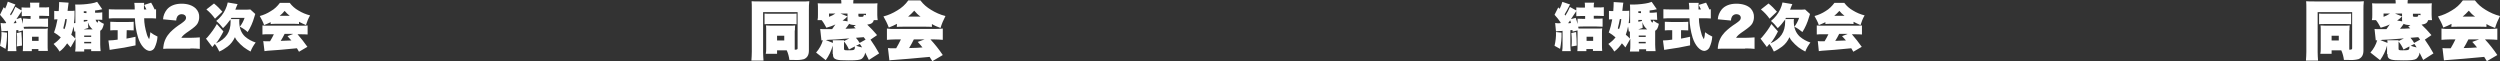 <?xml version="1.0" encoding="utf-8"?>
<!-- Generator: Adobe Illustrator 25.3.1, SVG Export Plug-In . SVG Version: 6.00 Build 0)  -->
<svg version="1.1" id="レイヤー_1" xmlns="http://www.w3.org/2000/svg" xmlns:xlink="http://www.w3.org/1999/xlink" x="0px"
	 y="0px" viewBox="0 0 1217.4 29.8" style="enable-background:new 0 0 1217.4 29.8;" xml:space="preserve">
<rect x="0" y="0" width="1217.4" height="29.8" fill="#333333" stroke="none"/>
<style type="text/css">
	.st0{fill:#FFFFFF;}
</style>
<path class="st0" d="M387.1,14.8c0-0.8,0-1.6,0.1-2.4c-0.8,0.1-1.6,0.1-2.4,0.1h-9.5c-0.9,0-1.1,0-2.3-0.1c0.1,0.7,0.1,1.5,0.1,2.2
	v9c0,0.9,0,1.8-0.2,2.6h5.5v-1.7h4.7c0.7,1.5,1.1,3.1,1.3,4.7c1.3,0,2,0,2.4,0c1.6,0.1,3.2,0,4.7-0.4c1.6-0.7,2.4-2,2.4-4.2V4.8
	c0-1.4,0-2.8,0.2-4.2c-1.4,0.1-2.8,0.2-4.2,0.1h-19.5c-2.4,0-3.5,0-4.4-0.1c0.1,1.1,0.1,2.1,0.1,3.7v20.9c0,1.4-0.1,2.9-0.2,4.3h5.9
	c-0.1-1.4-0.2-2.7-0.2-4.1V5.9h16.8v17.6c0,0.5-0.2,0.7-1.4,0.7c0-0.9,0-1,0-1.7V14.8z M378.4,17.4h3.5v2.3h-3.5V17.4z M372.3,11.8
	c0.9-0.1,1.6-0.1,3.1-0.1h9.4c1.5,0,2.3,0,3.1,0.1V6.6c-0.8,0.1-1.5,0.1-3.1,0.1h-9.4c-1.6,0-2.3,0-3.1-0.1V11.8z M405.6,26.3
	c0,1.6,0.5,2.3,1.8,2.7c1.2,0.3,2.3,0.4,5.9,0.4c4.1,0,5.5-0.2,6.4-0.8c0.9-0.8,1.5-1.9,1.6-3c0.7,1.3,1,1.9,1.8,3.6l5-3.2
	c-1.3-2.3-2.7-4.6-4.2-6.7l3.2-2.2c-1.5-1.8-3.1-3.5-4.8-5.1c2-0.3,2.8-0.8,3.2-2.2h1.9c-0.1-0.8-0.2-1.7-0.2-2.5V4.1
	c0-0.8,0-1.7,0.1-2.5c-1,0.1-2,0.1-3.9,0.1h-7.9c0-0.6,0-1.1,0.1-1.7h-6c0.1,0.6,0.1,1.1,0.1,1.7h-7.6c-1.9,0-2.9,0-3.9-0.1
	c0.1,0.8,0.1,1.7,0.1,2.5v3.2c0,0.9,0,1.7-0.2,2.5h2c0.9,1.1,1.6,2.4,2.3,3.7c1.5-0.4,3-0.9,4.4-1.6c-0.5,0.8-1,1.5-1.6,2.3h-1.9
	c-0.9,0-1.5,0-1.8,0c-0.7,0-1.5,0-2.1-0.1l0.6,5.6c0.2,0,0.5-0.1,0.7-0.1c-0.6,2.2-1.8,4.3-3.3,6l4.7,3.7c1.5-2.1,2.7-4.5,3.4-7.1
	V26.3z M418.7,21.4c0.6,0.9,0.8,1.1,1.1,1.7c-1-0.2-1.9-0.5-2.9-0.8L418.7,21.4z M416.3,22.6c0,1.8-0.1,1.9-3.5,1.9
	c-1.5,0-1.8-0.1-1.8-0.7v-2.8c0-0.3,0-0.5,0-0.8c1,1.2,1.8,2.5,2.4,3.9L416.3,22.6z M411,20c0-0.2,0-0.2,0.1-0.4h-5.6
	c0.1,0.5,0.1,0.8,0.1,1.3l-3.5-1.4c0.2,0,0.5,0,0.9-0.1c3.2-0.2,3.2-0.2,4.1-0.2c2.8-0.2,5.3-0.4,6.5-0.5L411,20z M418.6,20.9
	c-0.5-0.9-1.1-1.7-1.8-2.5l3.8-0.3c0.4,0.5,0.5,0.7,0.9,1.2L418.6,20.9z M410.3,10c0.9-0.6,1.7-1.2,2.4-2v1.5c0,0.3,0,0.6,0.1,0.9
	L410.3,10z M415.7,12.9c0.5,0.5,0.6,0.6,1,0.9c-1.5,0.1-3.2,0.2-5,0.2c0.7-0.8,1.3-1.6,1.8-2.4c0.7,0.4,1.5,0.6,3.3,0.6L415.7,12.9z
	 M421.6,7.4c-0.4-0.1-0.6-0.1-1-0.2c0,0.9-0.2,1-1.3,1c-1.1,0-1.3-0.1-1.3-0.5v-1h3.7V7.4z M412.7,6.6V8l-3.4-1.4H412.7z M406.8,6.6
	c-1,0.7-2,1.2-3.1,1.6V6.6H406.8z M436.7,13.1c1.1-0.1,2-0.1,3.1-0.1h10.9c1,0,2,0,3.1,0.1v-1.4c1.3,0.8,2.7,1.4,4.2,1.9
	c0.6-2,1.4-3.9,2.4-5.8c-2.5-0.6-4.9-1.7-7-3c-2-1.2-3.8-2.7-5.2-4.6h-5.9c-1.4,2-3.3,3.7-5.4,4.9c-2.1,1.3-4.3,2.3-6.7,2.9
	c1,1.7,1.9,3.5,2.6,5.4c1.4-0.5,2.7-1.1,4-1.8L436.7,13.1z M442.2,8.1c1.1-0.9,2.1-1.9,3-2.9c0.9,1.1,1.9,2.1,3.1,2.9L442.2,8.1z
	 M438.7,19.2c-0.7,1.5-1.5,2.9-2.3,4.3c-0.3,0-0.7,0-1,0h-0.9c-0.7,0-1.3,0-2.1-0.1l0.7,6c0.9-0.1,1.2-0.2,2-0.2
	c3.2-0.2,11.4-0.9,17.6-1.5c0.4,0.7,0.7,1.1,1.3,2.1l5.1-3c-1.8-2.7-3.8-5.2-6-7.6h2.2c1.3,0,2.5,0.1,3.8,0.2v-5.5
	c-1.3,0.1-2.5,0.2-3.8,0.2h-19.6c-1.3,0-2.6,0-3.8-0.2v5.5c1.3-0.1,2.6-0.2,3.8-0.2L438.7,19.2z M450.2,19.2l-3.3,1.2
	c1.2,1.3,1.5,1.7,2.3,2.7c-2.6,0.2-2.6,0.2-6.5,0.3c0.7-1.2,1.6-2.7,2.3-4.2H450.2z"/>
<path class="st0" d="M11.2,14.8c0,0.4,0,0.7,0,1.7v5.9c0,1,0,1.7-0.1,2.5h4.4v-1h3.2v0.9h4.6c-0.1-1-0.1-2-0.1-3v-5.5
	c0-0.8,0-1.7,0.1-2.5C22.7,14,22,14,20.7,14h-6.9c-0.9,0-1.4,0-2.1,0c-0.1-0.4-0.1-0.5-0.2-0.9c0.8-0.1,1.6-0.1,2.5-0.1h6.5
	c1.1,0,2,0.1,2.9,0.1V9c-0.9,0.1-1.8,0.1-3,0.1h-1.3V7.7h1.7c1.2,0,2.2,0.1,3.1,0.1V3.5c-1,0.1-2.1,0.2-3.1,0.1h-1.7V3
	c0-0.6,0-1.2,0.1-1.7h-4.6c0.1,0.6,0.1,1.1,0.1,1.7v0.7h-1.1c-1,0-2.1,0-3.1-0.1v1.5L7.5,3.3C6.9,4.8,6.2,6.2,5.3,7.5
	C5.1,7.3,5.1,7.2,4.9,7c0.8-1.3,1.5-2.6,2.2-4c0.1-0.3,0.3-0.6,0.4-0.8L3.8,0.8C3.5,2,3,3.1,2.5,4.2L1.8,3.5L0,7.2
	c1.1,1.2,2.1,2.4,3,3.8c-0.1,0.1-0.1,0.2-0.2,0.3c-0.9,0.1-1.7,0-2.5-0.1l0.4,4.1c0.7-0.1,1.3-0.2,2-0.2c0.7,0,0.7,0,1.2-0.1v7
	c0,1,0,1.9-0.2,2.9H8c-0.1-0.9-0.2-1.9-0.1-2.9v-7.3c0.3,0,0.7,0,1-0.1c0,0.2,0.1,0.5,0.1,0.8L11.2,14.8z M8,11.2
	c-0.6,0.1-0.8,0.1-1.4,0.1c0.5-0.7,0.8-1,1-1.4C7.8,10.4,7.9,10.7,8,11.2z M8,9.3c1.1-1.7,1.7-2.5,2-3c0.3-0.5,0.4-0.7,0.6-0.9v2.5
	c1-0.1,2-0.1,3.1-0.1h1.2v1.4h-0.7C13,9.1,12,9,11.2,9v2.6c-0.3-1.2-0.4-1.6-0.9-3L8,9.3z M15.6,17.9h3.2v2h-3.2V17.9z M0.7,15.6
	c0.1,2.3-0.2,4.5-0.7,6.7l2.7,1.5c0.5-2.6,0.8-5.2,0.7-7.9L0.7,15.6z M8.2,16.1c0.1,1.2,0.2,2.4,0.1,3.7c0,1,0,1.5-0.1,2.8l2.5-0.4
	c0-2.2-0.1-4.4-0.3-6.6L8.2,16.1z M36.7,11.2c-0.4,0.1-0.4,0.1-0.7,0.1c0.2-1.3,0.3-2.6,0.3-3.9c0-0.6,0-1.1,0-2.2
	c-0.6,0.1-1.2,0.1-1.8,0.1h-1.6c0.1-1,0.2-1.5,0.2-1.7c0.2-1.2,0.2-1.6,0.3-2.3L28.8,1c0,1.5-0.1,2.9-0.2,4.4h-0.4
	c-0.6,0-1.2,0-1.8-0.1v4.2c0.5-0.1,0.9-0.1,1.4-0.1H28c-0.4,2.2-0.9,4.3-1.7,6.4c1.2,0.7,2.3,1.5,3.3,2.4c-1,1.3-2.2,2.3-3.5,3.2
	c1.1,1.1,2.1,2.3,2.9,3.7c1.5-1.1,2.7-2.5,3.7-4c0.5,0.6,0.9,1,1.7,2l2.4-4.2v2.9c0,1.1,0,2.2-0.2,3.3H41V24h3.4v0.9H49
	c-0.1-1.1-0.2-2.2-0.2-3.2v-4.5c0-1.1,0-1.5,0-2.2c0.9-0.5,1.3-1.4,1.8-3.4c-1-0.4-1.9-1-2.8-1.7c0,0.1,0,0.1,0,0.2
	c-0.1,0.7-0.2,0.9-0.3,0.9c-0.3,0-0.7-0.6-1-1.4l0.9,0h1.4c0.2,0,0.6,0,1,0.1L49.8,6c-0.7,0.1-1.5,0.2-2.2,0.2l-1.3,0
	c0-0.5,0-0.6,0-1.1c1.2-0.1,2.4-0.3,3.5-0.6l-2.5-3.6c-0.9,0.4-1.9,0.6-3,0.8c-2.5,0.4-5.1,0.6-7.7,0.5c0.1,0.8,0.1,1.5,0.1,2.3
	L36.7,11.2z M40.8,6.3V5.5c0.7,0,0.8,0,1.3,0v0.9L40.8,6.3z M40.8,9.7l1.7,0c0,0.2,0,0.2,0.1,0.5l-1.8,0.4V9.7z M36.2,15.4
	c0.2,0,0.3-0.1,0.5-0.1c0,0.6,0,1,0,1.9v1.6c-0.6-0.7-1.3-1.3-2-1.9c0.5-1.3,0.8-2.6,1.1-4L36.2,15.4z M40.8,14.3
	c1-0.3,1.2-0.4,2.2-0.7l-0.2-2.8c0.4,1.4,1.2,2.6,2.3,3.5H40.8z M32.5,9.3c-0.1,1.7-0.5,3.4-1.1,4.9c-0.3-0.2-0.3-0.2-0.6-0.4
	c0.4-1.5,0.7-3,1-4.5H32.5z M41,17.3h3.4v0.7H41V17.3z M41,20.4h3.4v0.7H41V20.4z M70.2,2.4c0.4,0.8,0.6,1.1,1.1,2.2h-1.2V3.1
	c0-0.6,0-1.1,0.1-1.7h-4.8c0.2,1.1,0.2,2.2,0.2,3.2h-9.1c-1.2,0-2.3,0-3.5-0.1V9c1.1-0.1,2.2-0.1,3.5-0.1h9.2
	c0.1,3.2,0.6,6.3,1.5,9.3c1.2,3.9,3.6,6.6,5.8,6.6c1-0.1,1.9-0.7,2.3-1.6c0.8-1.7,1.3-3.5,1.4-5.4c-1.3-0.6-2.5-1.3-3.5-2.1
	c-0.1,1.1-0.2,2.3-0.6,3.4c-0.5-0.9-1-1.8-1.2-2.8c-0.7-2.4-1.2-4.9-1.2-7.4h2.4c1.2,0,2.3,0,3.4,0.1V4.5c-0.2,0-0.4,0.1-0.7,0.1
	c-0.5-1.1-1-2.2-1.7-3.3L70.2,2.4z M61.7,14.7h0.5c0.9,0,2,0.1,2.9,0.1v-4.2c-0.7,0.1-1.8,0.1-3,0.1h-5.4c-1.2,0-2.4-0.1-3-0.1v4.2
	c0.9-0.1,2-0.1,2.9-0.1h0.7v4.6c-1.5,0.2-3,0.4-4.5,0.4l0.6,4.6c0.5-0.1,1.2-0.2,1.8-0.3c4.2-0.6,6.2-0.9,10.8-1.9v-4.2
	c-2.1,0.5-2.9,0.6-4.4,0.9L61.7,14.7z M92.7,23.6c1.8,0,3,0,4.6,0.2v-5.6c-1.4,0.1-2.8,0.2-4.2,0.2h-4.8c0.6-1,1.5-1.8,3.9-3.4
	c2.3-1.6,3.3-2.5,3.9-3.4c0.6-1,0.9-2.1,0.9-3.2c0.1-1.6-0.5-3.1-1.7-4.3c-1.6-1.5-3.9-2.3-6.9-2.3c-3.1,0-5.6,1-7.1,2.8
	c-1.1,1.4-1.8,3-1.9,4.8l6.4,0.6c0-0.7,0.2-1.3,0.5-1.9c0.5-0.8,1.3-1.2,2.2-1.2c1.2,0,2.1,0.7,2.1,1.8c0,0.9-0.6,1.5-2.4,2.8
	c-1.9,1.2-3.7,2.6-5.3,4.2c-1.8,1.9-3,4.2-3.3,6.8c-0.1,0.4-0.1,0.9-0.1,1.3c1.1-0.1,1.7-0.1,4.1-0.1H92.7z M105.6,11.7
	c-1.2,2.2-2.7,4.2-4.3,6.1c-0.3,0.4-0.6,0.7-1,1l3.1,4.1c0.5-0.6,0.9-1.1,1.2-1.5c0.9,1.1,1.6,2.4,2.2,3.7c1.4-0.6,2.8-1.5,4-2.4
	c1.6-1.2,2.8-2.8,3.6-4.6c0.3,0.7,0.7,1.4,1.2,1.9c0.9,1.1,2,2.1,3.1,3c1.1,0.8,2.2,1.5,3.3,2.1c0.6-1.6,1.5-3.1,2.5-4.4
	c-1.9-0.6-3.7-1.6-5.2-2.9c-1.9-1.8-2.8-4.2-2.8-7.4c0-0.4,0-0.7,0.1-1.1h-4.3c0.2-0.2,0.2-0.2,0.4-0.6h6.4c-0.5,1.5-1.3,3-2.3,4.3
	c1.4,0.7,2.7,1.6,3.8,2.6c1.4-2.2,2.5-4.7,3.2-7.2c0.2-0.7,0.3-1.1,0.5-1.6l-2.4-2.2c-0.8,0.1-1.5,0.1-2.3,0.1h-5
	c0.2-0.5,0.3-0.7,0.5-1.3c0.2-0.5,0.4-0.9,0.6-1.4l-4.8-0.8c-0.2,1.1-0.6,2.2-1.1,3.3c-1,2.2-2.6,4.2-4.5,5.7c1.2,1,2.3,2.2,3.3,3.5
	c1.4-1.3,2.5-2.7,3.6-4.2c0,0.3,0.1,0.6,0.1,1c0,5.1-2.2,8.4-7.1,10.6c1.4-1.8,2.6-3.8,3.6-5.8L105.6,11.7z M100.5,4.6
	c1.6,1.3,3,2.8,4.2,4.5l3.6-3.4c-1.3-1.5-2.6-2.8-4.1-4L100.5,4.6z M131.8,11.7c0.9-0.1,1.6-0.1,2.5-0.1h8.8c0.8,0,1.7,0,2.5,0.1
	v-1.1c1.1,0.6,2.2,1.1,3.4,1.6c0.5-1.6,1.1-3.2,2-4.7c-2-0.5-3.9-1.3-5.7-2.4c-1.6-0.9-3.1-2.2-4.2-3.7h-4.8c-1.2,1.6-2.6,3-4.4,4
	c-1.7,1.1-3.5,1.9-5.4,2.4c0.8,1.4,1.6,2.9,2.1,4.4c1.1-0.4,2.2-0.9,3.2-1.4V11.7z M136.2,7.7c0.9-0.7,1.7-1.5,2.4-2.4
	c0.7,0.9,1.6,1.7,2.5,2.4H136.2z M133.4,16.6c-0.6,1.2-1.2,2.4-1.9,3.5c-0.3,0-0.5,0-0.8,0h-0.8c-0.6,0-1.1,0-1.7-0.1l0.6,4.9
	c0.7-0.1,1-0.1,1.6-0.2c2.6-0.1,9.2-0.7,14.2-1.2c0.3,0.5,0.5,0.9,1,1.7l4.1-2.4c-1.5-2.1-3.1-4.2-4.8-6.1h1.8c1,0,2.1,0,3.1,0.1
	v-4.4c-1,0.1-2,0.1-3.1,0.1h-15.8c-1,0-2.1,0-3.1-0.1v4.4c1-0.1,2.1-0.2,3.1-0.1H133.4z M142.6,16.6l-2.6,1c0.9,1,1.2,1.4,1.9,2.1
	c-2.1,0.1-2.1,0.1-5.2,0.2c0.6-1,1.3-2.1,1.9-3.4H142.6z"/>
<path class="st0" d="M1144.1,14.8c0-0.8,0-1.6,0.1-2.4c-0.8,0.1-1.6,0.1-2.4,0.1h-9.5c-0.9,0-1.1,0-2.3-0.1c0.1,0.7,0.1,1.5,0.1,2.2
	v9c0,0.9,0,1.8-0.2,2.6h5.5v-1.7h4.7c0.7,1.5,1.1,3.1,1.3,4.7c1.3,0,2,0,2.4,0c1.6,0.1,3.2,0,4.7-0.4c1.6-0.7,2.4-2,2.4-4.2V4.8
	c0-1.4,0-2.8,0.2-4.2c-1.4,0.1-2.8,0.2-4.2,0.1h-19.5c-2.4,0-3.5,0-4.4-0.1c0.1,1.1,0.1,2.1,0.1,3.7v20.9c0,1.4-0.1,2.9-0.2,4.3h5.9
	c-0.1-1.4-0.2-2.7-0.2-4.1V5.9h16.8v17.6c0,0.5-0.2,0.7-1.4,0.7c0-0.9,0-1,0-1.7V14.8z M1135.4,17.4h3.5v2.3h-3.5V17.4z
	 M1129.3,11.8c0.9-0.1,1.6-0.1,3.1-0.1h9.4c1.5,0,2.3,0,3.1,0.1V6.6c-0.8,0.1-1.5,0.1-3.1,0.1h-9.4c-1.6,0-2.3,0-3.1-0.1V11.8z
	 M1162.6,26.3c0,1.6,0.5,2.3,1.8,2.7c1.2,0.3,2.3,0.4,5.9,0.4c4.1,0,5.5-0.2,6.4-0.8c0.9-0.8,1.5-1.9,1.5-3c0.7,1.3,1,1.9,1.8,3.6
	l5-3.2c-1.3-2.3-2.7-4.6-4.2-6.7l3.2-2.2c-1.5-1.8-3.1-3.5-4.8-5.1c2-0.3,2.8-0.8,3.2-2.2h1.9c-0.1-0.8-0.2-1.7-0.2-2.5V4.1
	c0-0.8,0-1.7,0.1-2.5c-1,0.1-2,0.1-3.9,0.1h-7.9c0-0.6,0-1.1,0.1-1.7h-6c0.1,0.6,0.1,1.1,0.1,1.7h-7.6c-1.9,0-2.9,0-3.9-0.1
	c0.1,0.8,0.1,1.7,0.1,2.5v3.2c0,0.9,0,1.7-0.2,2.5h2c0.9,1.1,1.6,2.4,2.3,3.7c1.5-0.4,3-0.9,4.4-1.6c-0.5,0.8-1,1.5-1.6,2.3h-1.9
	c-0.9,0-1.5,0-1.8,0c-0.7,0-1.5,0-2.1-0.1l0.6,5.6c0.2,0,0.5-0.1,0.7-0.1c-0.6,2.2-1.8,4.3-3.3,6l4.7,3.7c1.5-2.1,2.7-4.5,3.4-7.1
	V26.3z M1175.7,21.4c0.6,0.9,0.8,1.1,1.1,1.7c-1-0.2-1.9-0.5-2.9-0.8L1175.7,21.4z M1173.3,22.6c0,1.8-0.1,1.9-3.5,1.9
	c-1.5,0-1.8-0.1-1.8-0.7v-2.8c0-0.3,0-0.5,0-0.8c1,1.2,1.8,2.5,2.4,3.9L1173.3,22.6z M1168,20c0-0.2,0-0.2,0.1-0.4h-5.6
	c0.1,0.5,0.1,0.8,0.1,1.3l-3.5-1.4c0.2,0,0.5,0,0.9-0.1c3.2-0.2,3.2-0.2,4.1-0.2c2.8-0.2,5.3-0.4,6.5-0.5L1168,20z M1175.6,20.9
	c-0.5-0.9-1.1-1.7-1.8-2.5l3.8-0.3c0.4,0.5,0.5,0.7,0.9,1.2L1175.6,20.9z M1167.3,10c0.9-0.6,1.7-1.2,2.4-2v1.5c0,0.3,0,0.6,0.1,0.9
	L1167.3,10z M1172.7,12.9c0.5,0.5,0.6,0.6,1,0.9c-1.5,0.1-3.2,0.2-5,0.2c0.7-0.8,1.3-1.6,1.8-2.4c0.7,0.4,1.5,0.6,3.3,0.6
	L1172.7,12.9z M1178.6,7.4c-0.4-0.1-0.6-0.1-1-0.2c0,0.9-0.2,1-1.3,1c-1.1,0-1.3-0.1-1.3-0.5v-1h3.7V7.4z M1169.7,6.6V8l-3.4-1.4
	H1169.7z M1163.8,6.6c-1,0.7-2,1.2-3.1,1.6V6.6H1163.8z M1193.7,13.1c1.1-0.1,2-0.1,3.1-0.1h10.9c1,0,2,0,3.1,0.1v-1.4
	c1.3,0.8,2.7,1.4,4.2,1.9c0.6-2,1.4-3.9,2.4-5.8c-2.5-0.6-4.9-1.7-7-3c-2-1.2-3.8-2.7-5.2-4.6h-5.9c-1.4,2-3.3,3.7-5.4,4.9
	c-2.1,1.3-4.3,2.3-6.7,2.9c1,1.7,1.9,3.5,2.6,5.4c1.4-0.5,2.7-1.1,4-1.8L1193.7,13.1z M1199.2,8.1c1.1-0.9,2.1-1.9,3-2.9
	c0.9,1.1,1.9,2.1,3.1,2.9L1199.2,8.1z M1195.7,19.2c-0.7,1.5-1.5,2.9-2.3,4.3c-0.3,0-0.7,0-1,0h-0.9c-0.7,0-1.3,0-2.1-0.1l0.7,6
	c0.9-0.1,1.2-0.2,2-0.2c3.2-0.2,11.4-0.9,17.6-1.5c0.4,0.7,0.7,1.1,1.3,2.1l5.1-3c-1.8-2.7-3.8-5.2-6-7.6h2.2c1.3,0,2.5,0.1,3.8,0.2
	v-5.5c-1.3,0.1-2.5,0.2-3.8,0.2h-19.6c-1.3,0-2.6,0-3.8-0.2v5.5c1.3-0.1,2.6-0.2,3.8-0.2L1195.7,19.2z M1207.2,19.2l-3.3,1.2
	c1.2,1.3,1.5,1.7,2.3,2.7c-2.6,0.2-2.6,0.2-6.5,0.3c0.7-1.2,1.6-2.7,2.3-4.2H1207.2z"/>
<path class="st0" d="M768.2,14.8c0,0.4,0,0.7,0,1.7v5.9c0,1,0,1.7-0.1,2.5h4.4v-1h3.2v0.9h4.5c-0.1-1-0.1-2-0.1-3v-5.5
	c0-0.8,0-1.7,0.1-2.5c-0.5,0.1-1.3,0.1-2.5,0.1h-6.9c-1,0-1.4,0-2.1,0c-0.1-0.4-0.1-0.5-0.2-0.9c0.8-0.1,1.7-0.1,2.5-0.1h6.5
	c1.2,0,2.1,0.1,2.9,0.1V9c-0.9,0.1-1.8,0.1-3,0.1h-1.3V7.7h1.7c1.2,0,2.2,0.1,3.2,0.1V3.5c-1,0.1-2.1,0.2-3.2,0.1h-1.7V3
	c0-0.6,0-1.2,0.2-1.7h-4.6c0.1,0.6,0.1,1.1,0.1,1.7v0.7h-1.1c-1,0-2.1,0-3.1-0.1v1.5l-3.1-1.7c-0.6,1.5-1.4,2.9-2.2,4.2
	c-0.2-0.2-0.2-0.3-0.4-0.6c0.8-1.3,1.5-2.6,2.2-4c0.1-0.3,0.3-0.6,0.5-0.8l-3.8-1.3c-0.3,1.2-0.8,2.3-1.3,3.4l-0.7-0.7L757,7.2
	c1.1,1.2,2.1,2.4,3,3.8c-0.1,0.1-0.1,0.2-0.2,0.3c-0.9,0.1-1.7,0-2.5-0.1l0.4,4.1c0.7-0.1,1.3-0.2,2-0.2c0.7,0,0.7,0,1.2-0.1v7
	c0,1,0,1.9-0.2,2.9h4.2c-0.1-0.9-0.2-1.9-0.2-2.9v-7.3c0.3,0,0.7,0,1-0.1c0,0.2,0.1,0.5,0.1,0.8L768.2,14.8z M765,11.2
	c-0.6,0.1-0.8,0.1-1.4,0.1c0.5-0.7,0.8-1,1-1.4C764.8,10.4,764.9,10.7,765,11.2z M765,9.3c1.1-1.7,1.7-2.5,2-3
	c0.3-0.5,0.5-0.7,0.6-0.9v2.5c1-0.1,2-0.1,3.1-0.1h1.2v1.4h-0.7c-1.2,0-2.1-0.1-3-0.1v2.6c-0.3-1.2-0.4-1.6-0.9-3L765,9.3z
	 M772.6,17.9h3.2v2h-3.2V17.9z M757.7,15.6c0.1,2.3-0.2,4.5-0.7,6.7l2.7,1.5c0.5-2.6,0.8-5.2,0.7-7.9L757.7,15.6z M765.2,16.1
	c0.1,1.2,0.2,2.4,0.2,3.7c0,1,0,1.5-0.1,2.8l2.5-0.4c0-2.2-0.1-4.4-0.3-6.6L765.2,16.1z M793.8,11.2c-0.4,0.1-0.4,0.1-0.7,0.1
	c0.2-1.3,0.3-2.6,0.3-3.9c0-0.6,0-1.1,0-2.2c-0.6,0.1-1.2,0.1-1.8,0.1h-1.6c0.1-1,0.2-1.5,0.2-1.7c0.1-1.2,0.2-1.6,0.3-2.3L785.8,1
	c0,1.5-0.1,2.9-0.2,4.4h-0.3c-0.6,0-1.2,0-1.8-0.1v4.2c0.5-0.1,0.9-0.1,1.4-0.1h0.2c-0.4,2.2-0.9,4.3-1.7,6.4
	c1.2,0.7,2.3,1.5,3.3,2.4c-1,1.3-2.2,2.3-3.5,3.2c1.1,1.1,2.1,2.3,2.9,3.7c1.5-1.1,2.7-2.5,3.7-4c0.6,0.6,0.9,1,1.7,2l2.4-4.2v2.9
	c0,1.1,0,2.2-0.2,3.3h4.5V24h3.4v0.9h4.6c-0.1-1.1-0.2-2.2-0.2-3.2v-4.5c0-1.1,0-1.5,0-2.2c0.9-0.5,1.4-1.4,1.8-3.4
	c-1-0.4-1.9-1-2.8-1.7c0,0.1,0,0.1,0,0.2c-0.1,0.7-0.2,0.9-0.3,0.9c-0.3,0-0.7-0.6-1-1.4l0.9,0h1.4c0.2,0,0.6,0,1,0.1L806.8,6
	c-0.7,0.1-1.5,0.2-2.2,0.2l-1.3,0c0-0.5,0-0.6,0-1.1c1.2-0.1,2.4-0.3,3.5-0.6l-2.5-3.6c-0.9,0.4-1.9,0.6-3,0.8
	c-2.5,0.4-5.1,0.6-7.6,0.5c0.1,0.8,0.1,1.5,0.1,2.3V11.2z M797.8,6.3V5.5c0.7,0,0.8,0,1.3,0v0.9L797.8,6.3z M797.8,9.7l1.7,0
	c0,0.2,0,0.2,0.1,0.5l-1.8,0.4V9.7z M793.2,15.4c0.2,0,0.3-0.1,0.5-0.1c0,0.6,0,1,0,1.9v1.6c-0.6-0.7-1.3-1.3-2-1.9
	c0.5-1.3,0.8-2.6,1.1-4L793.2,15.4z M797.8,14.3c1-0.3,1.2-0.4,2.1-0.7l-0.1-2.8c0.4,1.4,1.2,2.6,2.3,3.5H797.8z M789.5,9.3
	c-0.1,1.7-0.5,3.4-1.1,4.9c-0.3-0.2-0.3-0.2-0.6-0.4c0.4-1.5,0.7-3,1-4.5H789.5z M798,17.3h3.4v0.7H798V17.3z M798,20.4h3.4v0.7H798
	V20.4z M827.2,2.4c0.4,0.8,0.6,1.1,1.1,2.2h-1.2V3.1c0-0.6,0-1.1,0.1-1.7h-4.8c0.2,1.1,0.2,2.2,0.2,3.2h-9.1c-1.2,0-2.3,0-3.5-0.1V9
	c1.1-0.1,2.2-0.1,3.5-0.1h9.2c0.1,3.2,0.6,6.3,1.5,9.3c1.2,3.9,3.6,6.6,5.8,6.6c1-0.1,1.9-0.7,2.4-1.6c0.8-1.7,1.3-3.5,1.4-5.4
	c-1.3-0.6-2.5-1.3-3.5-2.1c-0.1,1.1-0.2,2.3-0.6,3.4c-0.5-0.9-1-1.8-1.2-2.8c-0.7-2.4-1.2-4.9-1.2-7.4h2.4c1.2,0,2.3,0,3.4,0.1V4.5
	c-0.2,0-0.4,0.1-0.7,0.1c-0.5-1.1-1-2.2-1.6-3.3L827.2,2.4z M818.7,14.7h0.5c0.9,0,2,0.1,2.9,0.1v-4.2c-0.7,0.1-1.9,0.1-3,0.1h-5.4
	c-1.1,0-2.4-0.1-3-0.1v4.2c0.9-0.1,2-0.1,2.9-0.1h0.7v4.6c-1.5,0.2-3,0.4-4.5,0.4l0.6,4.6c0.5-0.1,1.1-0.2,1.8-0.3
	c4.2-0.6,6.2-0.9,10.8-1.9v-4.2c-2.1,0.5-2.9,0.6-4.4,0.9V14.7z M849.8,23.6c1.8,0,3,0,4.6,0.2v-5.6c-1.4,0.1-2.8,0.2-4.2,0.2h-4.8
	c0.6-1,1.5-1.8,3.9-3.4c2.3-1.6,3.3-2.5,3.9-3.4c0.6-1,0.9-2.1,0.9-3.2c0.1-1.6-0.5-3.1-1.6-4.3c-1.5-1.5-4-2.3-7-2.3
	c-3.1,0-5.6,1-7.1,2.8c-1.1,1.4-1.8,3-1.9,4.8l6.4,0.6c0-0.7,0.2-1.3,0.5-1.9c0.5-0.8,1.3-1.2,2.2-1.2c1.2,0,2.1,0.7,2.1,1.8
	c0,0.9-0.6,1.5-2.5,2.8c-1.9,1.2-3.7,2.6-5.3,4.2c-1.8,1.9-3,4.2-3.3,6.8c-0.1,0.4-0.1,0.9-0.1,1.3c1-0.1,1.7-0.1,4.1-0.1H849.8z
	 M862.6,11.7c-1.2,2.2-2.7,4.2-4.3,6.1c-0.3,0.4-0.6,0.7-1,1l3.1,4.1c0.5-0.6,0.9-1.1,1.2-1.5c0.9,1.1,1.6,2.4,2.2,3.7
	c1.4-0.6,2.8-1.5,4-2.4c1.6-1.2,2.8-2.8,3.6-4.6c0.3,0.7,0.7,1.4,1.2,1.9c0.9,1.1,2,2.1,3.1,3c1.1,0.8,2.2,1.5,3.4,2.1
	c0.6-1.6,1.5-3.1,2.5-4.4c-1.9-0.6-3.7-1.6-5.2-2.9c-1.9-1.8-2.9-4.2-2.9-7.4c0-0.4,0-0.7,0.1-1.1h-4.3c0.2-0.2,0.2-0.2,0.4-0.6h6.4
	c-0.5,1.5-1.3,3-2.3,4.3c1.4,0.7,2.7,1.6,3.9,2.6c1.4-2.2,2.5-4.7,3.2-7.2c0.2-0.7,0.4-1.1,0.5-1.6l-2.4-2.2
	c-0.8,0.1-1.5,0.1-2.3,0.1h-5c0.2-0.5,0.3-0.7,0.5-1.3c0.2-0.5,0.4-0.9,0.6-1.4l-4.8-0.8c-0.2,1.1-0.6,2.2-1.1,3.3
	c-1,2.2-2.6,4.2-4.5,5.7c1.2,1,2.3,2.2,3.3,3.5c1.4-1.3,2.5-2.7,3.6-4.2c0,0.3,0,0.6,0,1c0,5.1-2.2,8.4-7.1,10.6
	c1.4-1.8,2.6-3.8,3.6-5.8L862.6,11.7z M857.5,4.6c1.6,1.3,3,2.8,4.2,4.5l3.6-3.4c-1.3-1.5-2.6-2.8-4.1-4L857.5,4.6z M888.8,11.7
	c0.9-0.1,1.6-0.1,2.5-0.1h8.8c0.8,0,1.7,0,2.5,0.1v-1.1c1.1,0.6,2.2,1.1,3.4,1.6c0.5-1.6,1.1-3.2,2-4.7c-2-0.5-3.9-1.3-5.7-2.4
	c-1.6-0.9-3.1-2.2-4.2-3.7h-4.8c-1.2,1.6-2.6,3-4.3,4c-1.7,1.1-3.5,1.9-5.4,2.4c0.8,1.4,1.6,2.9,2.1,4.4c1.1-0.4,2.2-0.9,3.2-1.4
	V11.7z M893.2,7.7c0.9-0.7,1.7-1.5,2.5-2.4c0.7,0.9,1.6,1.7,2.5,2.4H893.2z M890.4,16.6c-0.6,1.2-1.2,2.4-1.9,3.5
	c-0.3,0-0.5,0-0.8,0h-0.8c-0.5,0-1,0-1.7-0.1l0.5,4.9c0.7-0.1,1-0.1,1.6-0.2c2.5-0.1,9.2-0.7,14.2-1.2c0.3,0.5,0.5,0.9,1,1.7
	l4.1-2.4c-1.5-2.1-3.1-4.2-4.8-6.1h1.8c1,0,2.1,0,3.1,0.1v-4.4c-1,0.1-2,0.1-3.1,0.1h-15.8c-1,0-2.1,0-3.1-0.1v4.4
	c1-0.1,2.1-0.2,3.1-0.1H890.4z M899.6,16.6l-2.6,1c1,1,1.2,1.4,1.9,2.1c-2.1,0.1-2.1,0.1-5.2,0.2c0.6-1,1.3-2.1,1.9-3.4H899.6z"/>
</svg>
